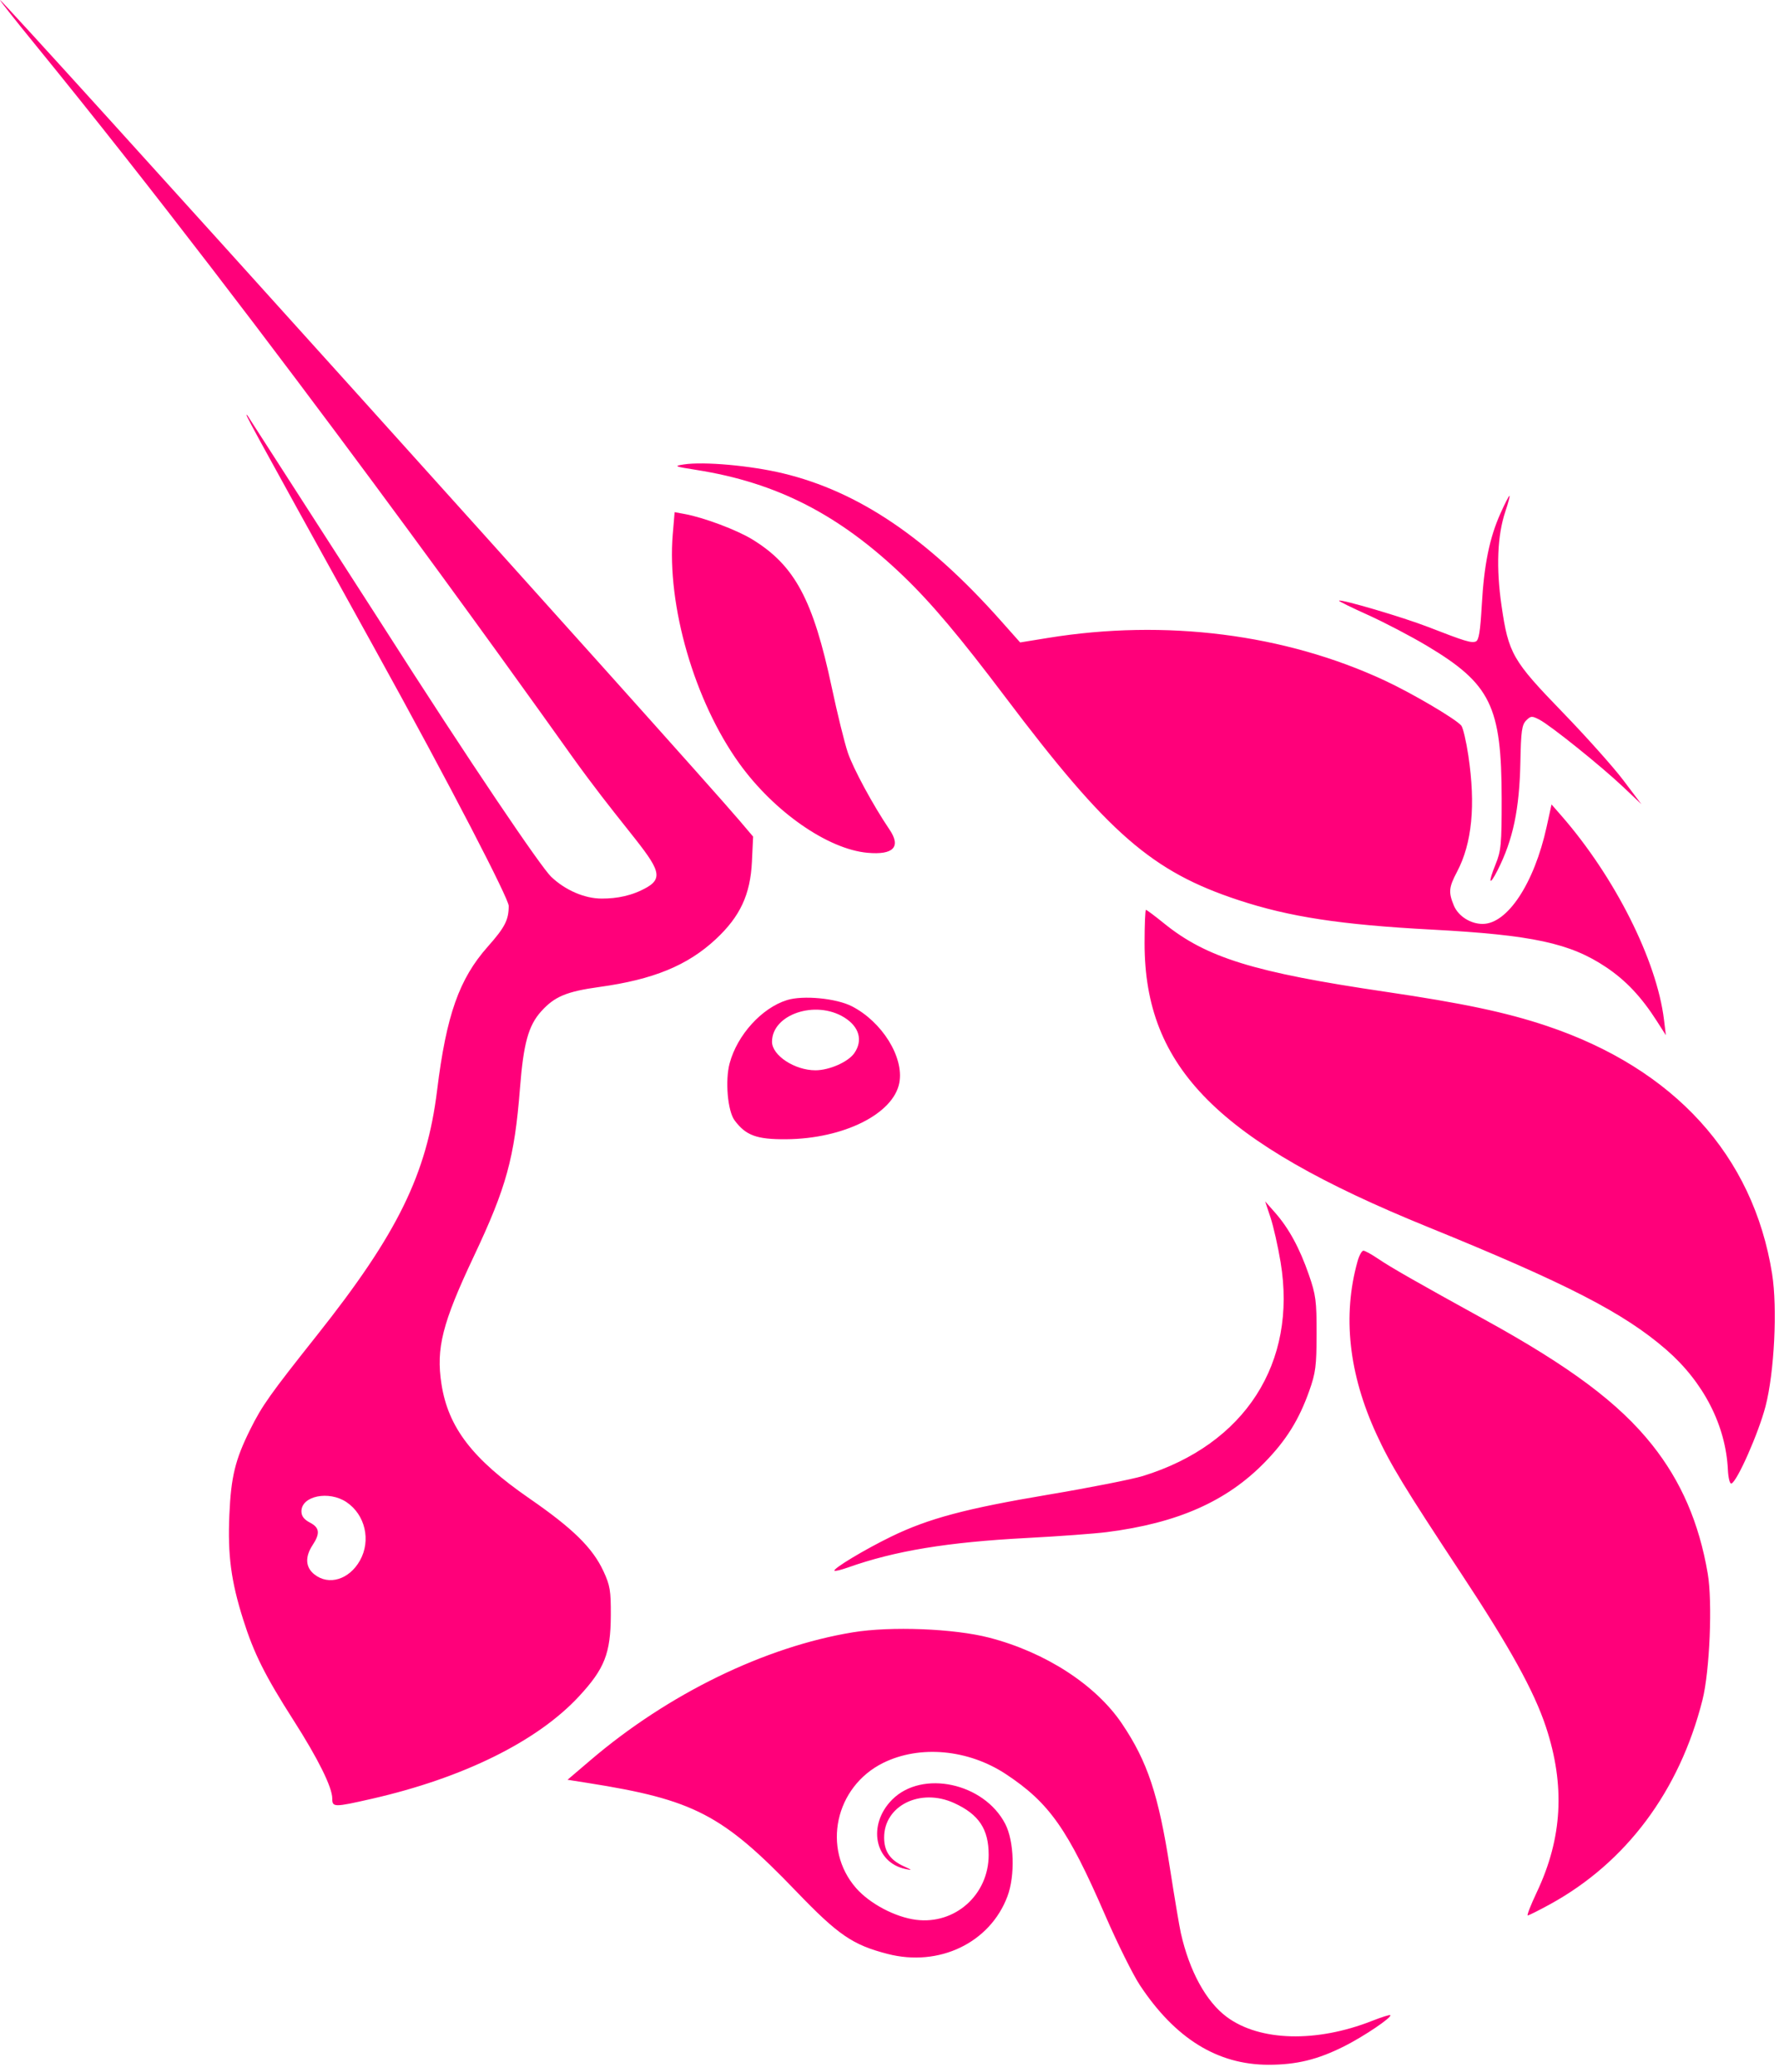 <svg xmlns="http://www.w3.org/2000/svg" width="158" height="184" fill="none" xmlns:v="https://vecta.io/nano"><path fill-rule="evenodd" d="M3.212 4.064c20.705 25.383 43.439 57.272 47.116 62.43l.422.592c1.96 2.737 3.578 4.771 4.807 6.316 2.728 3.429 3.538 4.447 1.91 5.382-1.313.754-2.667 1.002-4.019 1.002-1.529 0-3.251-.744-4.505-1.945-.886-.849-6.952-9.747-15.211-22.691L21.98 36.892c-.334-.318-.328-.307 11.108 20.36C40.269 70.23 45.181 79.82 45.181 80.434c0 1.248-.337 1.904-1.861 3.621-2.541 2.864-3.677 6.081-4.497 12.739-.919 7.464-3.504 12.737-10.667 21.76-4.193 5.282-4.879 6.25-5.937 8.379-1.333 2.681-1.699 4.183-1.848 7.568-.157 3.58.149 5.893 1.232 9.314.948 2.997 1.937 4.976 4.467 8.933 2.183 3.414 3.44 5.951 3.44 6.944 0 .79.149.791 3.532.02 8.095-1.847 14.667-5.093 18.364-9.073 2.288-2.463 2.825-3.823 2.842-7.198.011-2.208-.066-2.67-.656-3.94-.962-2.068-2.713-3.786-6.572-6.451-5.056-3.492-7.216-6.302-7.813-10.168-.489-3.171.078-5.409 2.876-11.331 2.895-6.129 3.613-8.741 4.098-14.92.313-3.992.748-5.566 1.883-6.829 1.184-1.318 2.25-1.764 5.181-2.169 4.778-.659 7.82-1.907 10.321-4.235 2.169-2.019 3.077-3.965 3.216-6.894l.106-2.22-1.212-1.428C61.283 67.686.272 0 .002 0c-.058 0 1.387 1.829 3.21 4.064zm28.76 134.488c.993-1.776.465-4.058-1.195-5.174-1.569-1.053-4.006-.557-4.006.816 0 .419.229.724.746.993.87.452.934.961.249 2.001-.694 1.053-.638 1.979.158 2.607 1.282 1.015 3.097.457 4.048-1.243zm29.877-96.827c-1.959-.307-2.041-.343-1.12-.486 1.766-.274 5.937.099 8.811.79 6.71 1.611 12.815 5.738 19.332 13.067l1.731 1.947 2.477-.402c10.435-1.694 21.05-.348 29.929 3.795 2.443 1.14 6.294 3.409 6.775 3.992.152.186.435 1.382.625 2.658.659 4.416.33 7.8-1.008 10.328-.727 1.376-.768 1.812-.279 2.989.39.939 1.479 1.635 2.558 1.633 2.206-.003 4.58-3.606 5.681-8.618l.437-1.991.866.991c4.749 5.435 8.48 12.848 9.121 18.124l.166 1.375-.797-1.25c-1.375-2.152-2.755-3.617-4.523-4.798-3.186-2.13-6.556-2.855-15.479-3.329-8.06-.429-12.62-1.124-17.143-2.614-7.696-2.534-11.574-5.909-20.716-18.023-4.06-5.38-6.569-8.357-9.065-10.755-5.672-5.447-11.246-8.304-18.38-9.422zm69.753 12.013c.203-3.605.687-5.983 1.661-8.155.385-.86.746-1.563.801-1.563s-.112.635-.372 1.41c-.707 2.108-.824 4.99-.336 8.345.618 4.256.97 4.87 5.423 9.467 2.089 2.156 4.519 4.876 5.399 6.043l1.602 2.123-1.602-1.517c-1.958-1.855-6.462-5.474-7.456-5.991-.668-.347-.767-.341-1.178.073-.379.381-.46.954-.512 3.662-.082 4.22-.651 6.929-2.026 9.637-.743 1.465-.861 1.152-.188-.501.502-1.235.553-1.777.55-5.863-.008-8.208-.973-10.182-6.631-13.562-1.433-.856-3.795-2.091-5.248-2.745s-2.607-1.222-2.566-1.265c.161-.161 5.679 1.466 7.9 2.328 3.304 1.284 3.848 1.45 4.25 1.295.268-.104.399-.895.529-3.221zM59.75 47.437c-.533 6.337 1.928 14.815 5.904 20.344 3.082 4.286 7.86 7.617 11.388 7.939 2.31.211 3.004-.52 1.959-2.061-1.451-2.14-3.235-5.435-3.707-6.846-.293-.876-.931-3.465-1.416-5.753-1.659-7.81-3.289-10.851-7.055-13.161-1.372-.842-4.303-1.944-6.002-2.257l-.905-.167-.165 1.961zm67.031 61.495c-18.582-7.556-25.127-14.116-25.127-25.184 0-1.629.056-2.961.123-2.961s.787.537 1.598 1.195c3.768 3.053 7.987 4.356 19.669 6.077 6.873 1.014 10.741 1.831 14.31 3.027 11.341 3.799 18.358 11.509 20.032 22.011.486 3.051.201 8.773-.587 11.789-.623 2.382-2.523 6.675-3.026 6.84-.14.046-.277-.494-.313-1.23-.19-3.943-2.163-7.782-5.476-10.658-3.768-3.27-8.829-5.873-21.203-10.906zm-13.943-.831c.261.785.665 2.571.897 3.971 1.489 8.947-3.161 16.176-12.206 18.977-.957.296-4.729 1.042-8.381 1.656-7.393 1.243-10.693 2.124-14.008 3.737-2.351 1.144-5.197 2.857-5.028 3.027.055.055.591-.074 1.192-.288 4.18-1.482 8.833-2.25 15.901-2.621 2.805-.147 5.996-.382 7.091-.521 6.297-.801 10.662-2.733 14.056-6.223 1.888-1.941 3.014-3.75 3.922-6.301.575-1.618.652-2.219.657-5.086.005-2.921-.065-3.455-.689-5.252-.816-2.355-1.778-4.123-2.997-5.505l-.881-.998.474 1.427zm9.416 19.251c-2.47-5.361-3.036-10.536-1.684-15.363.145-.516.377-.939.518-.939s.722.319 1.294.708c1.138.773 3.42 2.076 9.498 5.424 7.587 4.177 11.912 7.412 14.852 11.108 2.576 3.236 4.17 6.922 4.937 11.417.435 2.546.18 8.673-.466 11.237-2.04 8.084-6.78 14.434-13.541 18.14-.99.542-1.88.988-1.976.99s.265-.924.802-2.06c2.274-4.802 2.533-9.473.814-14.672-1.053-3.184-3.2-7.068-7.535-13.634-5.039-7.633-6.274-9.664-7.513-12.356zm-46.505 17.583c-7.815 1.283-16.395 5.46-23.291 11.341l-2.053 1.751 1.804.285c9.415 1.484 11.95 2.801 18.481 9.596 3.758 3.91 5.028 4.78 8.145 5.584 4.578 1.18 9.092-.989 10.64-5.114.692-1.844.599-4.896-.194-6.429-1.888-3.649-7.387-4.829-10.046-2.156-2.215 2.227-1.57 5.582 1.185 6.158.631.133.613.105-.161-.248-1.206-.551-1.729-1.314-1.736-2.529-.015-2.849 3.212-4.448 6.214-3.08 2.198 1.002 3.071 2.311 3.071 4.606 0 3.534-2.978 6.197-6.443 5.762-1.852-.233-4.118-1.43-5.333-2.817-3.056-3.49-1.866-8.999 2.402-11.113 3.249-1.608 7.567-1.212 10.916 1.003 3.847 2.545 5.484 4.871 8.798 12.506 1.079 2.486 2.468 5.284 3.085 6.218 3.14 4.747 6.901 7.074 11.431 7.074 2.499 0 4.379-.461 6.744-1.653 1.757-.887 4.248-2.571 4.068-2.752-.051-.051-.779.178-1.619.509-4.947 1.948-9.976 1.815-12.896-.345-1.839-1.359-3.323-4.067-4.085-7.453-.132-.586-.567-3.175-.968-5.753-1.015-6.535-1.99-9.472-4.264-12.843-2.326-3.449-6.798-6.343-11.797-7.635-3.119-.807-8.73-1.026-12.098-.473zM64.802 94.413c.675-2.518 2.855-4.919 5.098-5.615 1.426-.442 4.374-.16 5.76.552 2.686 1.38 4.637 4.522 4.213 6.79-.516 2.766-4.957 4.978-10.064 5.015-2.609.018-3.573-.336-4.569-1.68-.617-.832-.85-3.526-.439-5.062zm10.173-4.077c1.34.826 1.684 2.048.897 3.178-.543.779-2.222 1.519-3.45 1.519-1.844 0-3.856-1.323-3.856-2.534 0-2.434 3.858-3.737 6.409-2.163z" fill="#ff007a"/></svg>